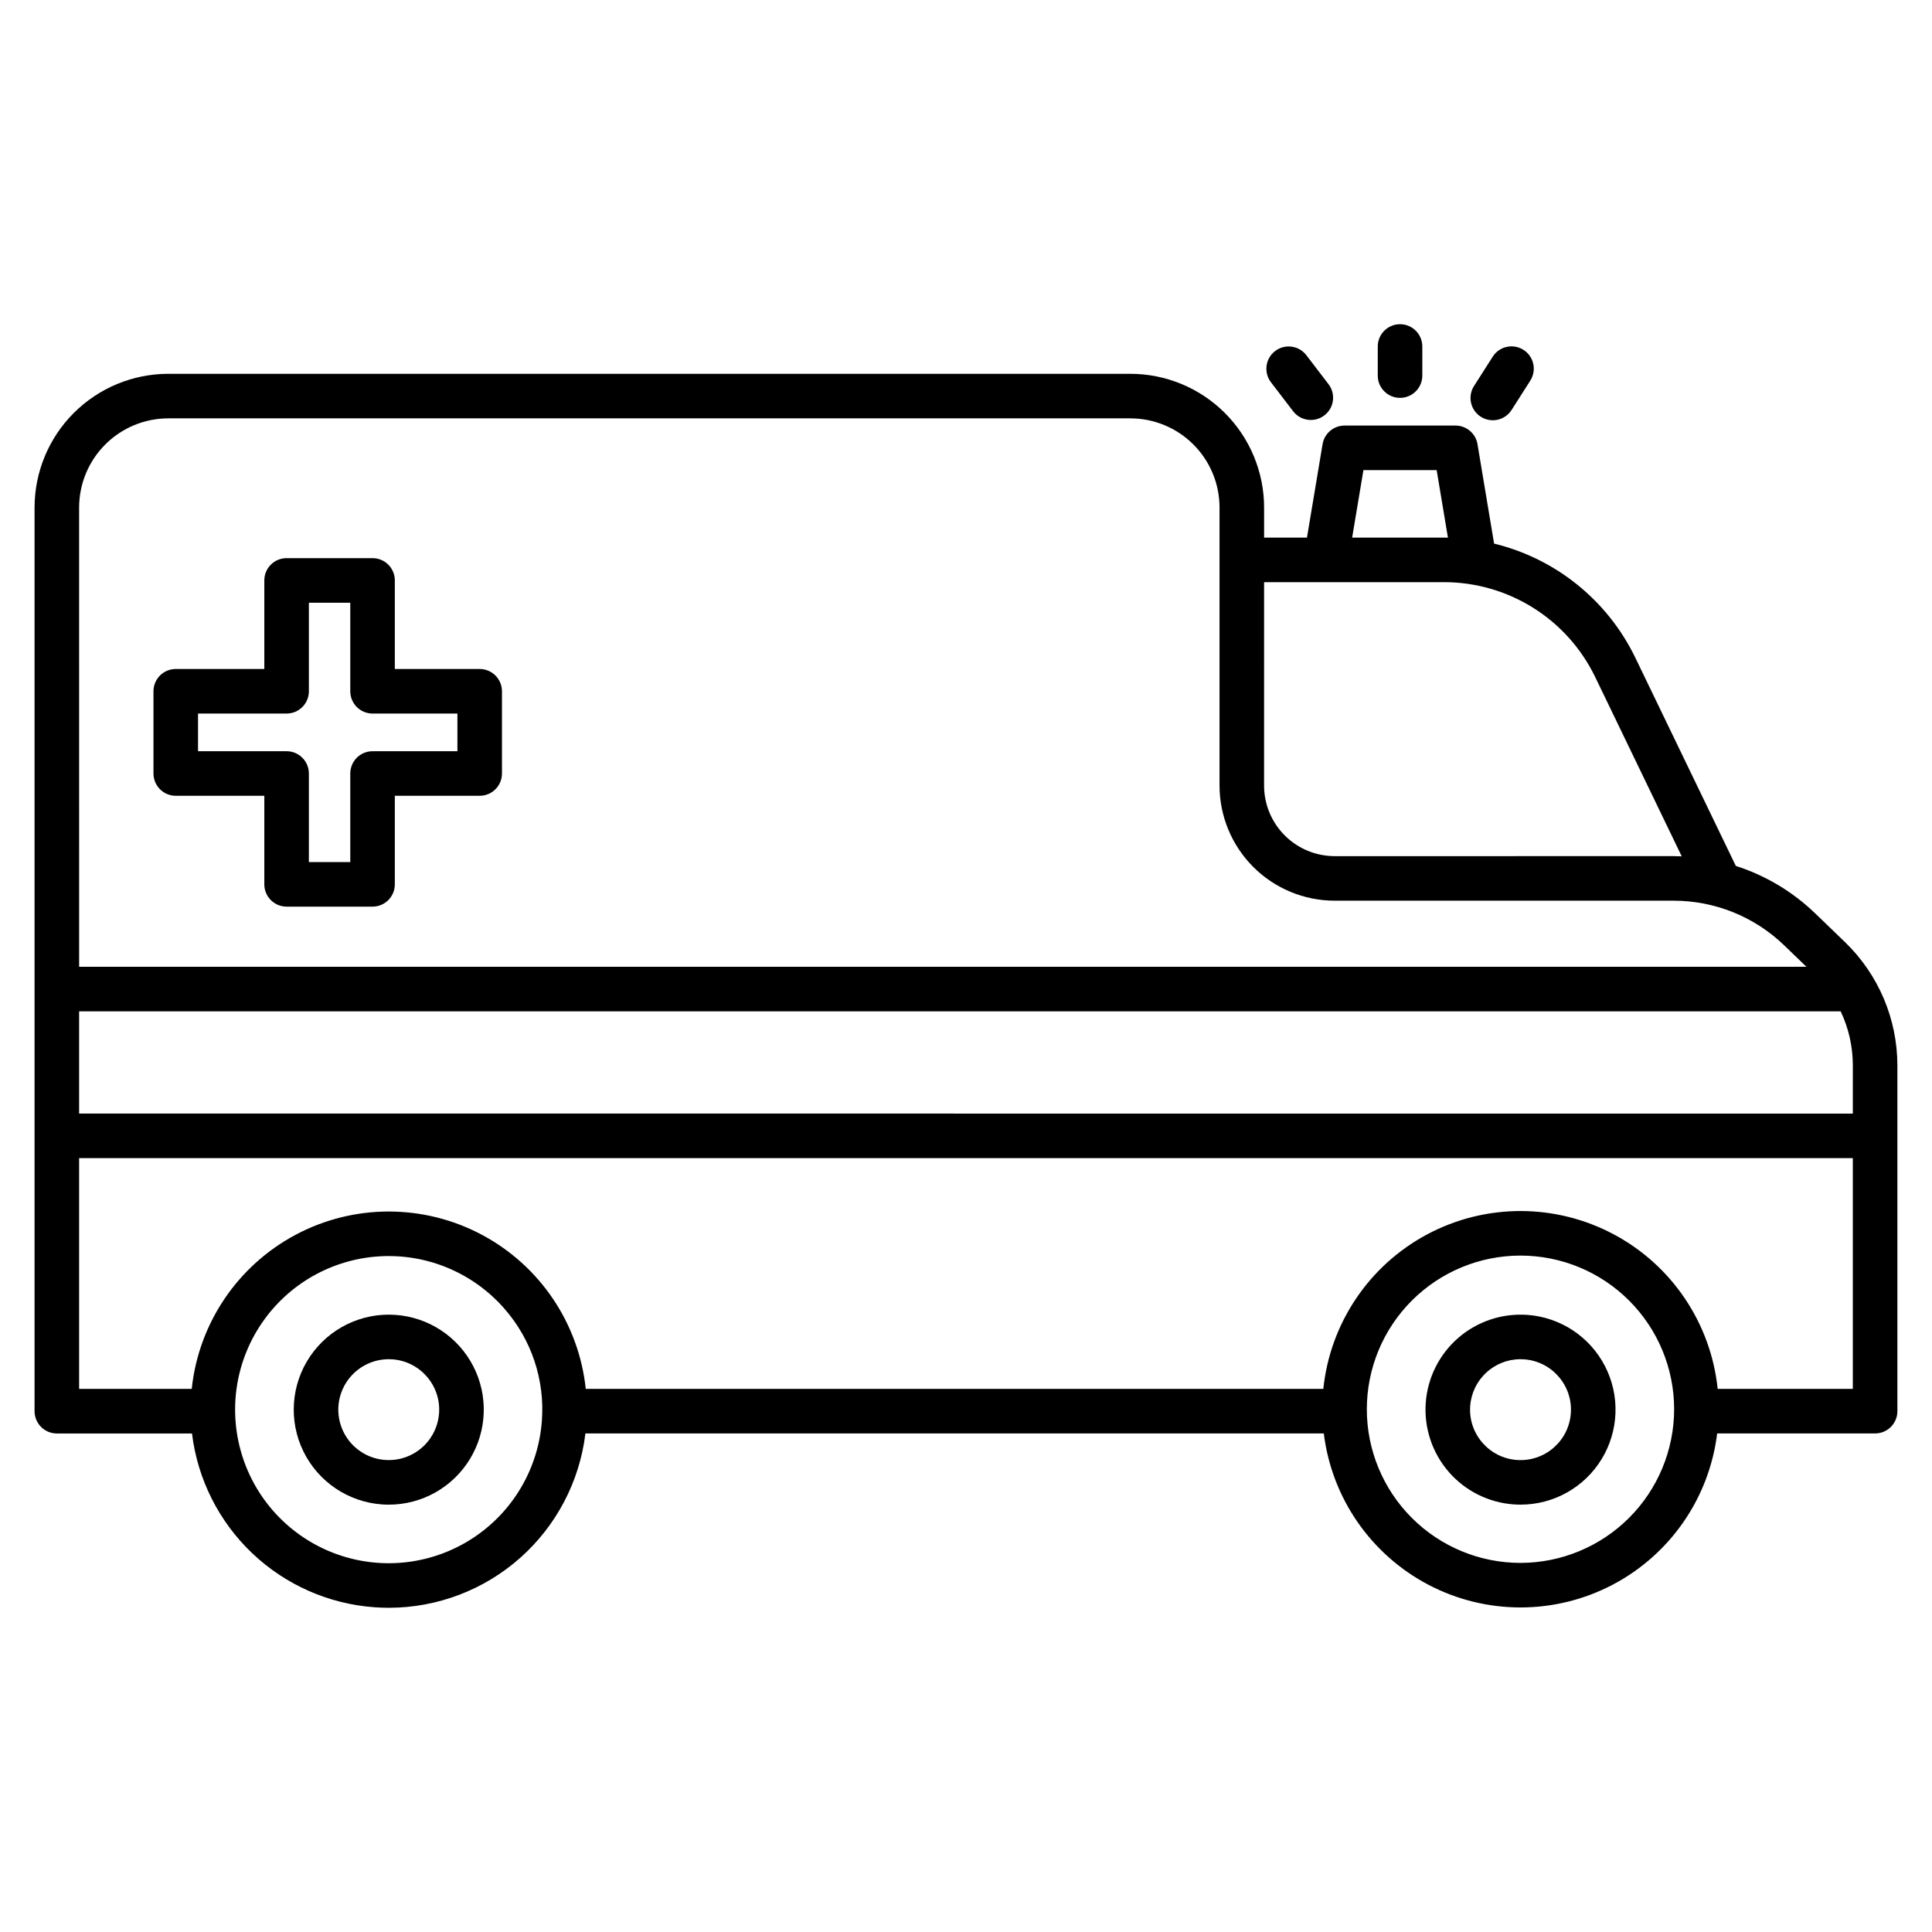 <?xml version="1.0" encoding="UTF-8"?>
<!-- Uploaded to: ICON Repo, www.svgrepo.com, Generator: ICON Repo Mixer Tools -->
<svg fill="#000000" width="800px" height="800px" version="1.1" viewBox="144 144 512 512" xmlns="http://www.w3.org/2000/svg">
 <g>
  <path d="m248.81 492.46c-8.973-0.641-17.605 3.559-22.645 11.008-5.039 7.449-5.719 17.023-1.789 25.113 3.934 8.09 11.883 13.465 20.855 14.105 0.605 0.043 1.207 0.066 1.805 0.062h0.004c8.781 0 16.926-4.578 21.492-12.082 4.57-7.5 4.898-16.84 0.871-24.641-4.031-7.805-11.832-12.945-20.594-13.566zm11.547 26.062c-0.379 5.305-3.863 9.879-8.879 11.652-5.016 1.773-10.602 0.402-14.23-3.484-3.625-3.891-4.606-9.559-2.488-14.438 2.117-4.879 6.922-8.039 12.242-8.051 0.32 0 0.645 0.012 0.969 0.035 7.363 0.527 12.91 6.922 12.387 14.285z"/>
  <path d="m548.74 492.46c-6.66-0.473-13.238 1.715-18.281 6.09-5.047 4.375-8.148 10.57-8.621 17.23-0.477 6.66 1.715 13.238 6.086 18.281 4.375 5.047 10.574 8.148 17.234 8.621 0.605 0.043 1.211 0.066 1.805 0.062 8.785 0 16.93-4.578 21.496-12.082 4.566-7.5 4.898-16.84 0.867-24.641-4.027-7.805-11.832-12.945-20.59-13.566zm11.547 26.062c-0.523 7.367-6.918 12.91-14.285 12.387-7.363-0.523-12.91-6.918-12.387-14.285 0.496-6.988 6.305-12.41 13.312-12.422 0.324 0 0.645 0.012 0.969 0.035h0.004c7.363 0.527 12.91 6.922 12.387 14.285z"/>
  <path d="m271.12 321.29h-22.488v-23.473c0-3.262-2.641-5.902-5.902-5.902h-22.777c-3.262 0-5.906 2.641-5.906 5.902v23.473h-23.469c-3.262 0-5.906 2.644-5.906 5.902v21.797c0 3.258 2.644 5.902 5.906 5.902h23.469v23.473c0 3.258 2.644 5.902 5.906 5.902h22.777c3.262 0 5.902-2.644 5.902-5.902v-23.473h22.488c3.262 0 5.906-2.644 5.906-5.902v-21.797c0-1.562-0.625-3.066-1.73-4.172-1.109-1.109-2.609-1.73-4.176-1.73zm-5.902 21.793h-22.488c-3.262 0-5.902 2.644-5.902 5.906v23.473l-10.973-0.004v-23.469c0-3.262-2.644-5.906-5.902-5.906h-23.473v-9.984h23.473c3.258 0 5.902-2.644 5.902-5.906v-23.469h10.973v23.473-0.004c0 3.262 2.641 5.906 5.902 5.906h22.488z"/>
  <path d="m509.12 235.82v7.715c0 3.258 2.644 5.902 5.902 5.902 3.262 0 5.906-2.644 5.906-5.902v-7.715c0-3.262-2.644-5.902-5.906-5.902-3.258 0-5.902 2.641-5.902 5.902z"/>
  <path d="m539.57 238.55-4.922 7.715c-0.852 1.32-1.145 2.926-0.809 4.461 0.332 1.535 1.266 2.875 2.594 3.719 1.324 0.848 2.934 1.129 4.465 0.785 1.535-0.344 2.867-1.285 3.707-2.617l4.922-7.715h-0.004c0.852-1.32 1.145-2.926 0.809-4.461-0.332-1.535-1.266-2.875-2.594-3.719-1.324-0.848-2.93-1.129-4.465-0.785s-2.867 1.285-3.703 2.617z"/>
  <path d="m481.92 237.03c-2.59 1.984-3.082 5.688-1.102 8.277l5.902 7.715h0.004c1.992 2.555 5.672 3.031 8.246 1.059 2.574-1.969 3.078-5.644 1.129-8.234l-5.902-7.715c-1.984-2.59-5.688-3.082-8.277-1.102z"/>
  <path d="m625.06 386.07c-5.961-5.754-13.16-10.062-21.047-12.59l-26.699-55.312c-7.352-15.098-21.051-26.137-37.363-30.109l-4.398-26.344v-0.004c-0.477-2.844-2.938-4.93-5.824-4.93h-29.41c-2.887 0-5.348 2.086-5.824 4.93l-4.133 24.758-11.363 0.004v-7.984c-0.008-9.395-3.746-18.398-10.387-25.039s-15.645-10.375-25.035-10.387h-254.99c-9.391 0.012-18.395 3.746-25.039 10.387-6.641 6.641-10.375 15.645-10.387 25.039v239.49c0 3.262 2.644 5.906 5.906 5.906h35.816c1.469 12.102 7.106 23.312 15.934 31.715 8.832 8.406 20.312 13.477 32.473 14.344 1.273 0.09 2.547 0.137 3.809 0.137 12.82-0.023 25.188-4.731 34.773-13.242s15.73-20.234 17.27-32.961h195.68c2.106 17.113 12.473 32.102 27.742 40.109 15.27 8.004 33.496 8.004 48.766 0 15.27-8.008 25.637-22.996 27.738-40.109h41.855c3.262 0 5.906-2.641 5.906-5.902v-91.684c-0.027-12.289-5.023-24.043-13.852-32.59zm-119.74-117.48h19.41l2.988 17.898c-0.297-0.004-0.59-0.016-0.887-0.016h-24.496zm-26.324 29.691 47.836-0.004c8.316 0.031 16.461 2.391 23.504 6.812 7.043 4.422 12.707 10.73 16.348 18.207l22.992 47.641c-0.742-0.031-1.488-0.055-2.234-0.055l-89.754 0.004c-4.957-0.008-9.707-1.977-13.215-5.484-3.504-3.504-5.477-8.254-5.481-13.211zm-314.03-19.793c0.008-6.262 2.5-12.266 6.926-16.691 4.426-4.43 10.43-6.918 16.691-6.926h254.99c6.262 0.008 12.262 2.496 16.691 6.926 4.426 4.426 6.918 10.43 6.922 16.691v73.703-0.004c0.012 8.09 3.227 15.844 8.945 21.562s13.473 8.934 21.559 8.941h89.754c10.98-0.02 21.531 4.238 29.422 11.875l5.844 5.633h-457.74zm122.64 241.97c-0.898 12.621-7.617 24.109-18.18 31.078-10.559 6.973-23.762 8.633-35.719 4.5-11.961-4.137-21.316-13.598-25.312-25.602-4-12.008-2.191-25.188 4.898-35.668 7.09-10.48 18.652-17.07 31.281-17.824 12.629-0.758 24.895 4.402 33.184 13.965 7.098 8.141 10.645 18.781 9.848 29.551zm259.34 37.727h-0.004c-10.801 0-21.156-4.289-28.793-11.926s-11.926-17.992-11.926-28.793c0-10.801 4.289-21.16 11.926-28.797s17.992-11.926 28.793-11.926 21.156 4.289 28.793 11.926c7.637 7.637 11.93 17.996 11.93 28.797-0.016 10.797-4.309 21.145-11.941 28.781-7.633 7.633-17.984 11.926-28.781 11.938zm88.07-46.113h-35.816c-1.797-17.395-12.129-32.754-27.566-40.973-15.434-8.219-33.945-8.219-49.379 0-15.434 8.219-25.766 23.578-27.562 40.973h-195.46c-1.828-17.359-12.156-32.672-27.566-40.863-15.41-8.195-33.883-8.195-49.289 0-15.41 8.191-25.742 23.504-27.566 40.863h-29.844v-61.156h470.05zm0-72.961-470.05-0.004v-27.098h466.83c2.113 4.465 3.215 9.34 3.223 14.281z"/>
 </g>
</svg>